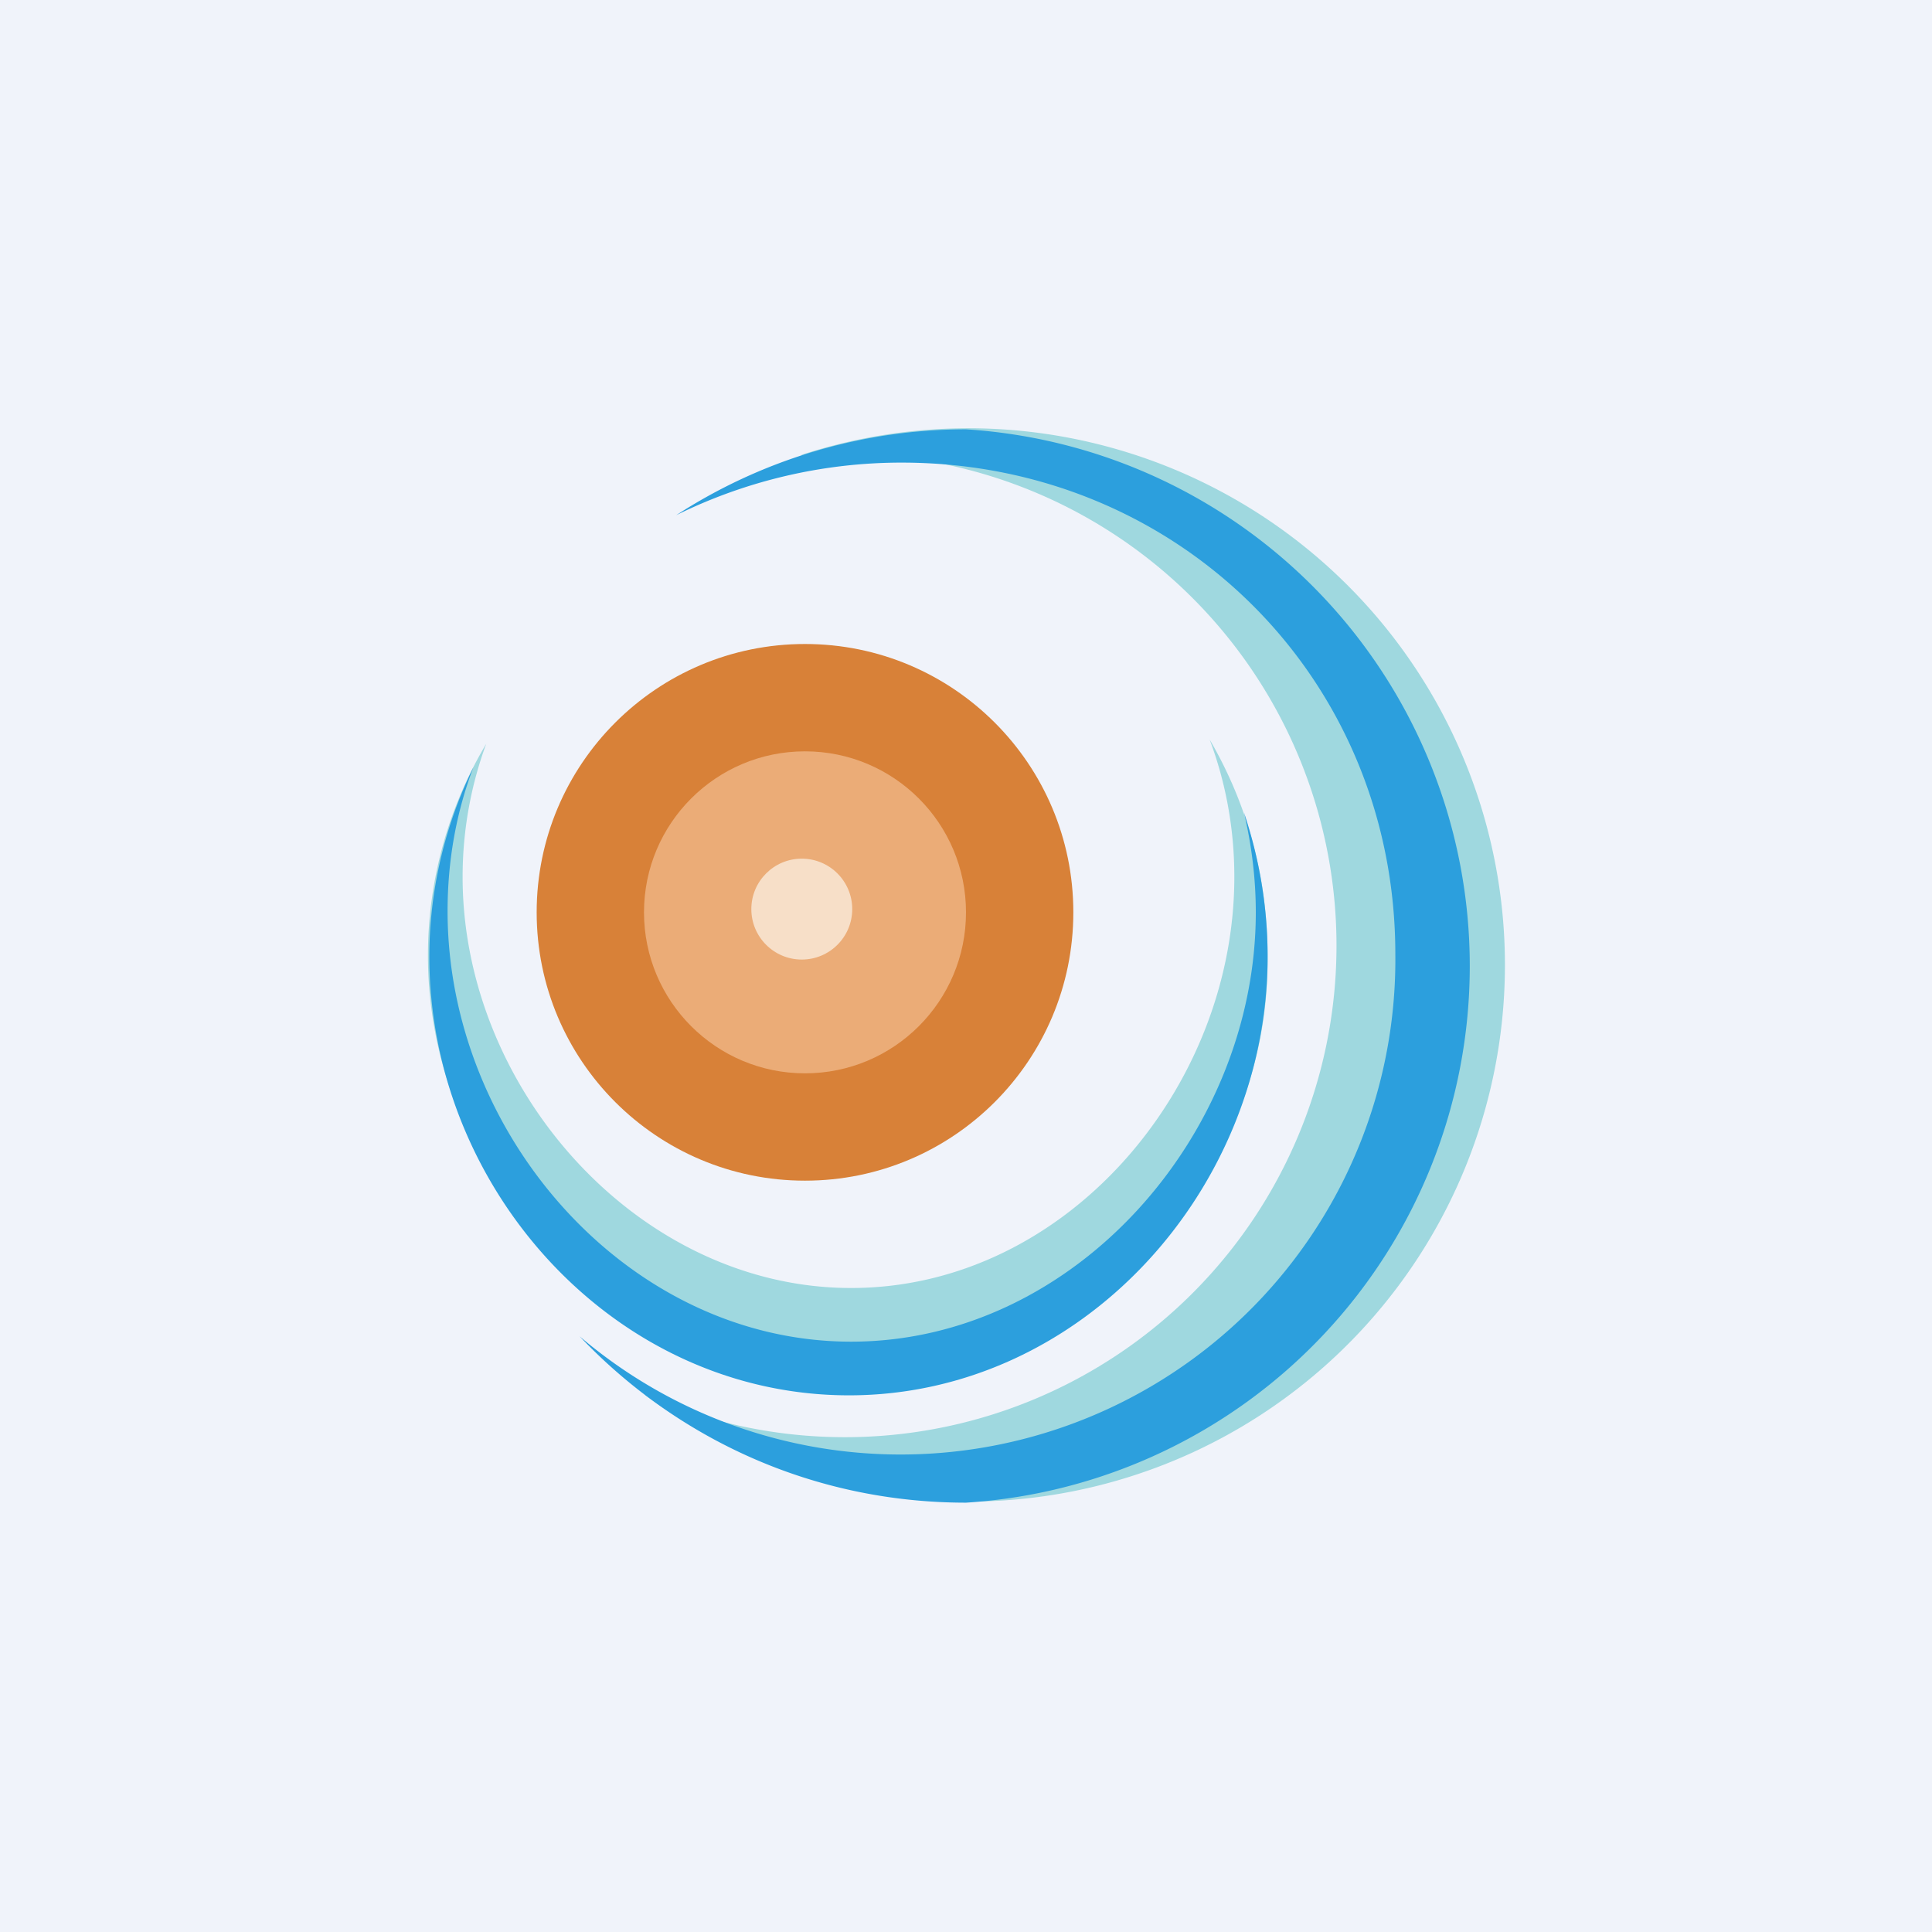 <!-- by TradingView --><svg width="18" height="18" viewBox="0 0 18 18" xmlns="http://www.w3.org/2000/svg"><path fill="#F0F3FA" d="M0 0h18v18H0z"/><path d="M7.93 12c1.99 0 3.57-1.85 3.57-3.83 0-.45-.08-.88-.23-1.28.35.6.54 1.28.54 2.02a3.8 3.8 0 0 1-3.88 3.84 3.85 3.85 0 0 1-3.4-5.82c-.14.38-.22.8-.22 1.24 0 1.98 1.64 3.83 3.62 3.83Z" fill="#9FD8DF"/><path d="M9 13.99a5 5 0 1 0-1.54-9.75l.4-.01A4.58 4.58 0 1 1 6 12.99c.84.62 1.87 1 3 1Z" fill="#9FD8DF"/><circle cx="7.5" cy="8.5" r="2.5" fill="#D88138"/><path d="M7.93 12.5c2.08 0 3.77-1.93 3.77-4 0-.32-.04-.63-.11-.93.14.42.22.87.22 1.34 0 2.17-1.73 4.09-3.9 4.09C5.73 13 4 11.08 4 8.91a4 4 0 0 1 .41-1.76c-.16.42-.24.87-.24 1.34 0 2.08 1.68 4.01 3.76 4.01Z" fill="#2C9FDD"/><circle cx="7.5" cy="8.5" r="1.5" fill="#EBAC77"/><circle cx="7.47" cy="8.47" r=".47" fill="#F7DFC8"/><path d="M9 14A5.01 5.01 0 0 0 9 4c-1 0-1.93.3-2.7.8a4.74 4.74 0 0 1 2.1-.49c2.57 0 4.6 2 4.6 4.58a4.61 4.61 0 0 1-7.6 3.56C6.3 13.4 7.57 14 9 14Z" fill="#2C9FDD"/></svg>